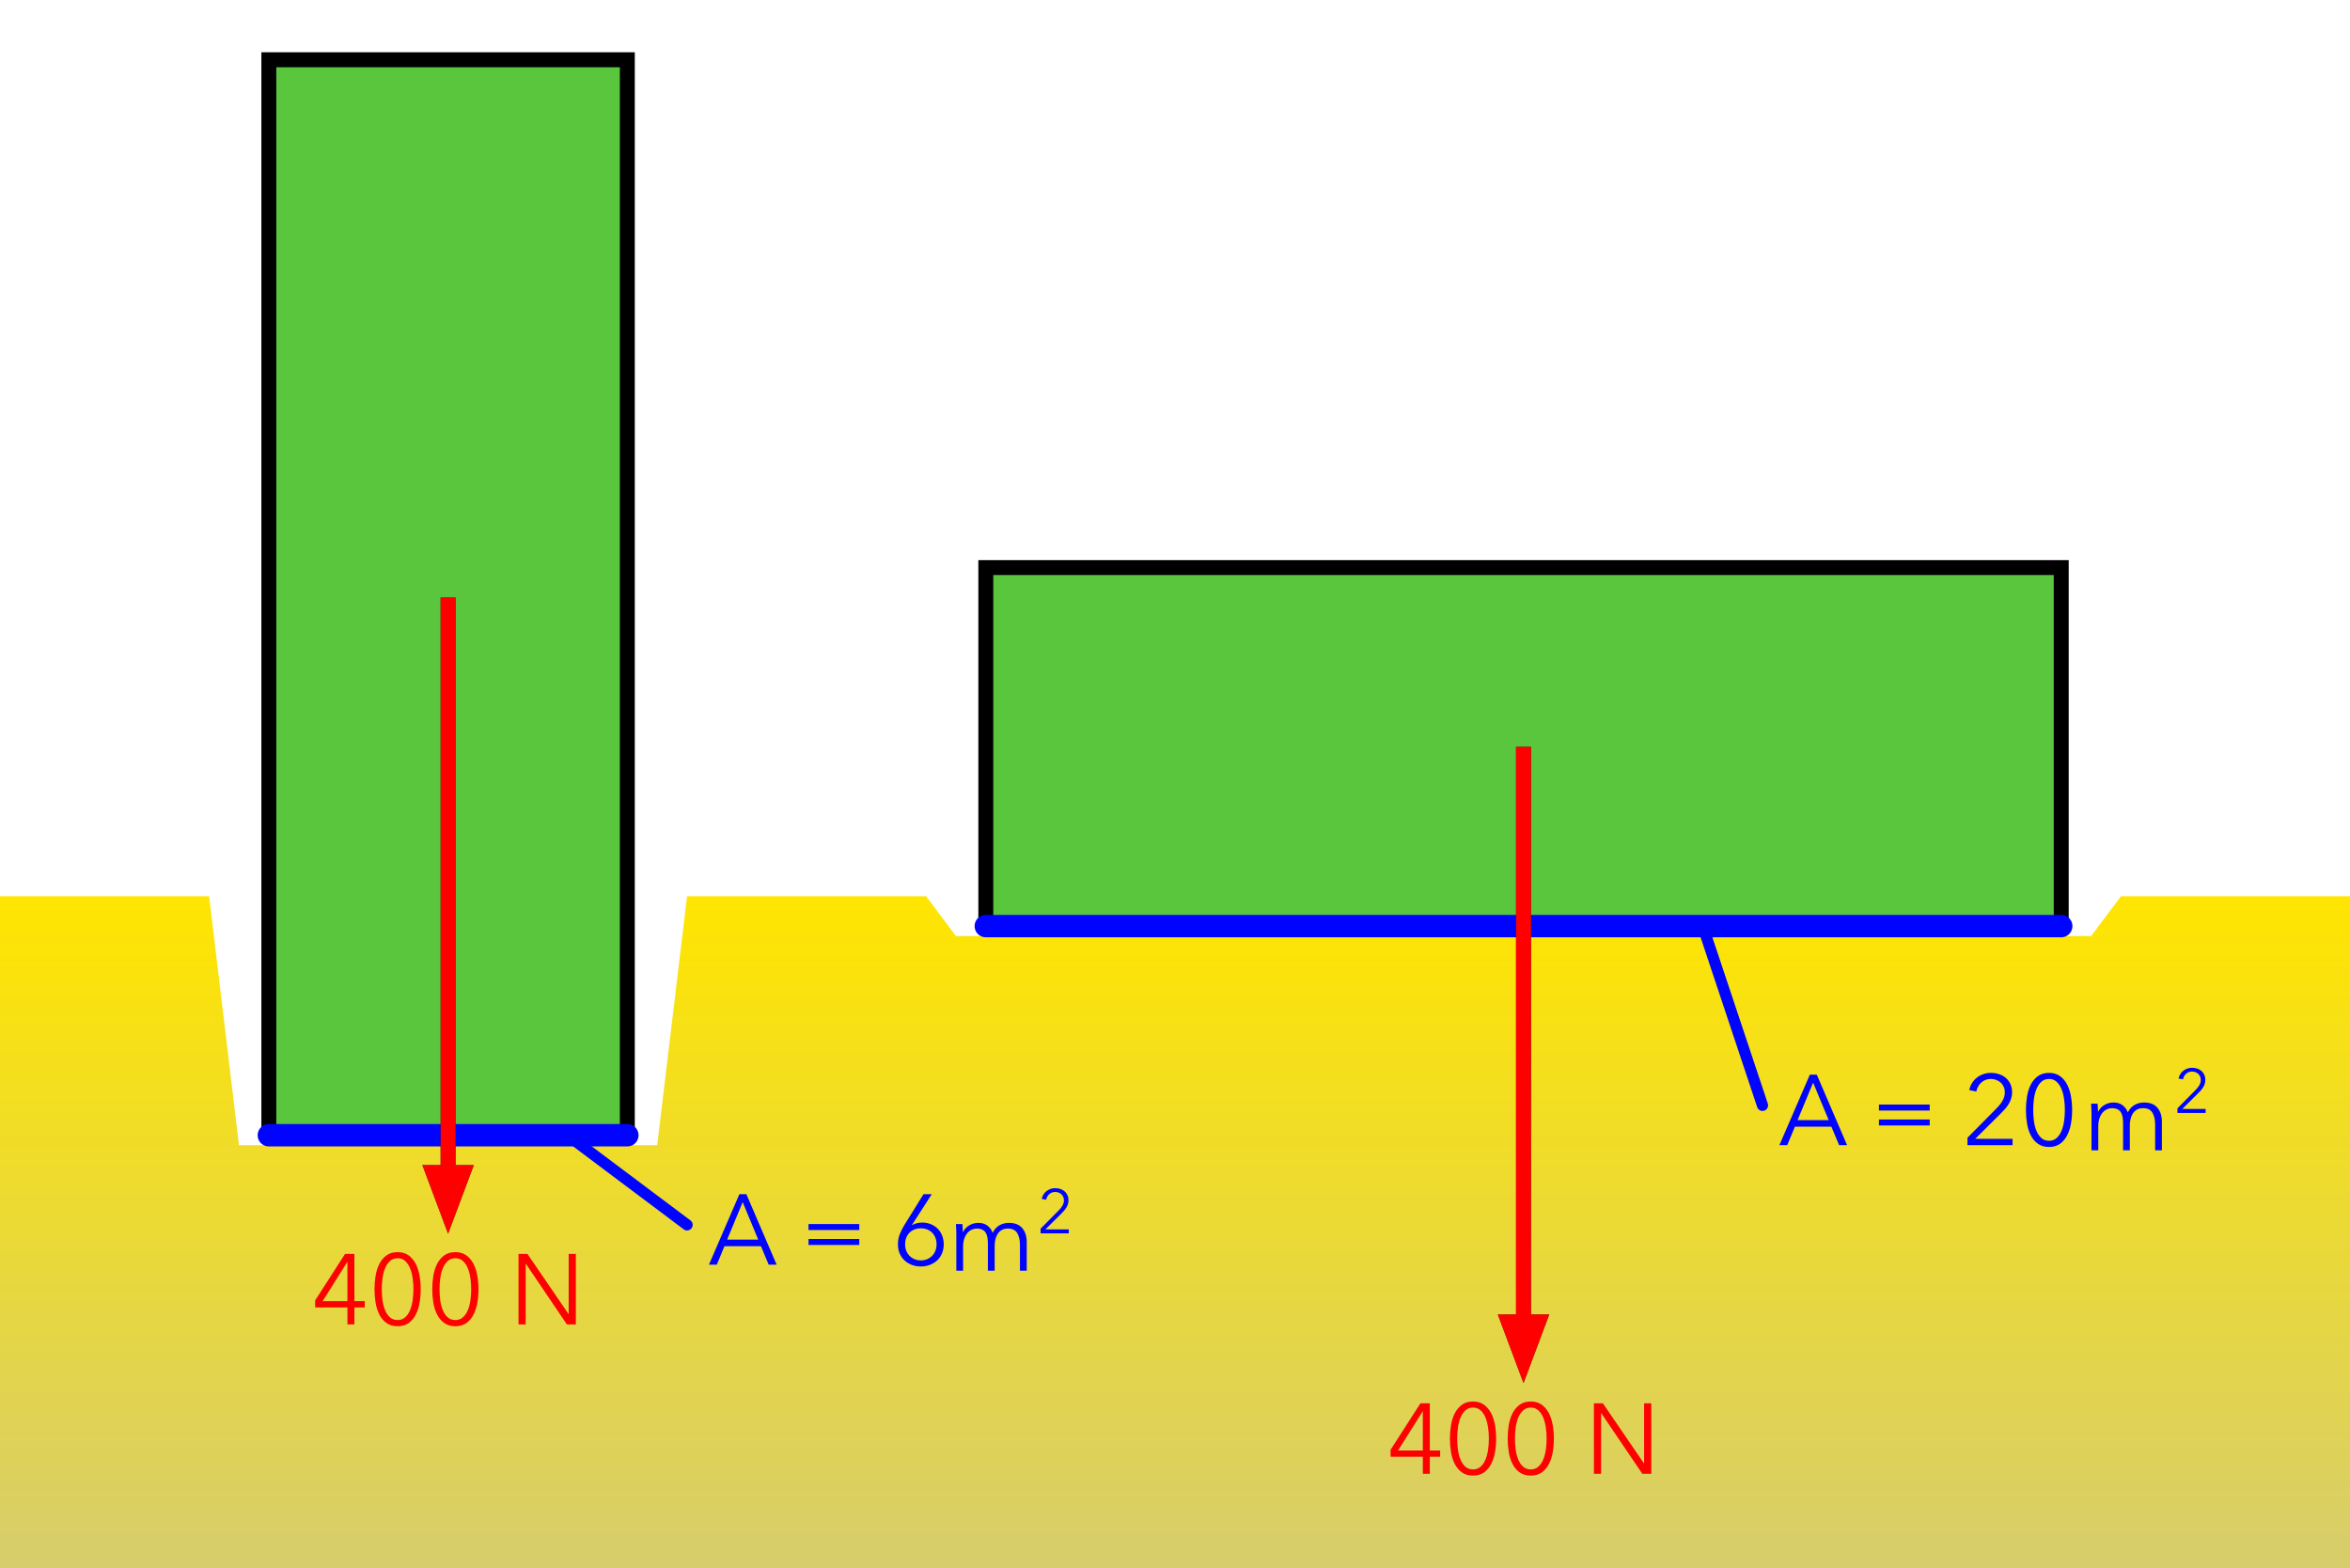 <?xml version="1.0" encoding="UTF-8"?>
<!DOCTYPE svg PUBLIC "-//W3C//DTD SVG 1.1//EN" "http://www.w3.org/Graphics/SVG/1.1/DTD/svg11.dtd">
<svg version="1.1" xmlns="http://www.w3.org/2000/svg" xmlns:xlink="http://www.w3.org/1999/xlink" x="0" y="0" width="944" height="630" viewBox="0, 0, 944, 630">
  <defs>
    <linearGradient id="Gradient_1" gradientUnits="userSpaceOnUse" x1="511.75" y1="360" x2="511.75" y2="644.5">
      <stop offset="0" stop-color="#FFE500"/>
      <stop offset="1" stop-color="#D4CC72"/>
    </linearGradient>
    <filter id="Shadow_1">
      <feGaussianBlur in="SourceAlpha" stdDeviation="0.75"/>
      <feOffset dx="0" dy="0" result="offsetblur"/>
      <feFlood flood-color="#000000"/>
      <feComposite in2="offsetblur" operator="in"/>
    </filter>
    <filter id="Shadow_2">
      <feGaussianBlur in="SourceAlpha" stdDeviation="0.75"/>
      <feOffset dx="0" dy="0" result="offsetblur"/>
      <feFlood flood-color="#000000"/>
      <feComposite in2="offsetblur" operator="in"/>
    </filter>
  </defs>
  <g id="Layer_2">
    <path d="M1047.5,360 L1047.5,644.5 L-24,644.5 L-24,360 L84,360 L96,460 L264,460 L276,360 L372,360 L384,376 L840,376 L852,360 L1047.5,360 z" fill="url(#Gradient_1)"/>
  </g>
  <g id="Layer_1">
    <g>
      <path d="M108,24 L252,24 L252,456 L108,456 z" fill="#5AC63E"/>
      <path d="M108,24 L252,24 L252,456 L108,456 z" fill-opacity="0" stroke="#000000" stroke-width="6" stroke-linecap="round"/>
    </g>
    <g>
      <path d="M828,228 L828,372 L396,372 L396,228 z" fill="#5AC63E"/>
      <path d="M828,228 L828,372 L396,372 L396,228 z" fill-opacity="0" stroke="#000000" stroke-width="6" stroke-linecap="round"/>
    </g>
    <path d="M142.36,522.64 L146.52,522.64 L146.52,525.16 L142.36,525.16 L142.36,532 L139.56,532 L139.56,525.16 L126.6,525.16 L126.6,522.36 L138.6,503.68 L142.36,503.68 z M139.56,506.92 L139.48,506.92 L129.6,522.64 L139.56,522.64 z" fill="#FF0000"/>
    <path d="M159.72,502.96 Q162.36,502.96 164.14,504.26 Q165.92,505.56 167,507.66 Q168.08,509.76 168.54,512.44 Q169,515.12 169,517.88 Q169,520.64 168.54,523.3 Q168.08,525.96 167,528.06 Q165.92,530.16 164.14,531.44 Q162.36,532.72 159.72,532.72 Q157.04,532.72 155.26,531.44 Q153.48,530.16 152.4,528.06 Q151.32,525.96 150.88,523.3 Q150.44,520.64 150.44,517.88 Q150.44,515.12 150.88,512.44 Q151.32,509.76 152.4,507.66 Q153.48,505.56 155.26,504.26 Q157.04,502.96 159.72,502.96 z M159.72,505.4 Q157.84,505.4 156.6,506.56 Q155.36,507.72 154.64,509.52 Q153.92,511.32 153.64,513.54 Q153.36,515.76 153.36,517.88 Q153.36,520 153.64,522.2 Q153.92,524.4 154.64,526.18 Q155.36,527.96 156.6,529.1 Q157.84,530.24 159.72,530.24 Q161.56,530.24 162.8,529.1 Q164.04,527.96 164.76,526.18 Q165.48,524.4 165.78,522.2 Q166.08,520 166.08,517.88 Q166.08,515.76 165.78,513.54 Q165.48,511.32 164.76,509.52 Q164.04,507.72 162.8,506.56 Q161.56,505.4 159.72,505.4 z" fill="#FF0000"/>
    <path d="M182.92,502.96 Q185.56,502.96 187.34,504.26 Q189.12,505.56 190.2,507.66 Q191.28,509.76 191.74,512.44 Q192.2,515.12 192.2,517.88 Q192.2,520.64 191.74,523.3 Q191.28,525.96 190.2,528.06 Q189.12,530.16 187.34,531.44 Q185.56,532.72 182.92,532.72 Q180.24,532.72 178.46,531.44 Q176.68,530.16 175.6,528.06 Q174.52,525.96 174.08,523.3 Q173.64,520.64 173.64,517.88 Q173.64,515.12 174.08,512.44 Q174.52,509.76 175.6,507.66 Q176.68,505.56 178.46,504.26 Q180.24,502.96 182.92,502.96 z M182.92,505.4 Q181.04,505.4 179.8,506.56 Q178.56,507.72 177.84,509.52 Q177.12,511.32 176.84,513.54 Q176.56,515.76 176.56,517.88 Q176.56,520 176.84,522.2 Q177.12,524.4 177.84,526.18 Q178.56,527.96 179.8,529.1 Q181.04,530.24 182.92,530.24 Q184.76,530.24 186,529.1 Q187.24,527.96 187.96,526.18 Q188.68,524.4 188.98,522.2 Q189.28,520 189.28,517.88 Q189.28,515.76 188.98,513.54 Q188.68,511.32 187.96,509.52 Q187.24,507.72 186,506.56 Q184.76,505.4 182.92,505.4 z" fill="#FF0000"/>
    <path d="M228.36,527.8 L228.44,527.8 L228.44,503.68 L231.32,503.68 L231.32,532 L227.72,532 L211.24,507.64 L211.16,507.64 L211.16,532 L208.28,532 L208.28,503.68 L211.88,503.68 z" fill="#FF0000"/>
    <path d="M574.36,582.64 L578.52,582.64 L578.52,585.16 L574.36,585.16 L574.36,592 L571.56,592 L571.56,585.16 L558.6,585.16 L558.6,582.36 L570.6,563.68 L574.36,563.68 z M571.56,566.92 L571.48,566.92 L561.6,582.64 L571.56,582.64 z" fill="#FF0000"/>
    <path d="M591.72,562.96 Q594.36,562.96 596.14,564.26 Q597.92,565.56 599,567.66 Q600.08,569.76 600.54,572.44 Q601,575.12 601,577.88 Q601,580.64 600.54,583.3 Q600.08,585.96 599,588.06 Q597.92,590.16 596.14,591.44 Q594.36,592.72 591.72,592.72 Q589.04,592.72 587.26,591.44 Q585.48,590.16 584.4,588.06 Q583.32,585.96 582.88,583.3 Q582.44,580.64 582.44,577.88 Q582.44,575.12 582.88,572.44 Q583.32,569.76 584.4,567.66 Q585.48,565.56 587.26,564.26 Q589.04,562.96 591.72,562.96 z M591.72,565.4 Q589.84,565.4 588.6,566.56 Q587.36,567.72 586.64,569.52 Q585.92,571.32 585.64,573.54 Q585.36,575.76 585.36,577.88 Q585.36,580 585.64,582.2 Q585.92,584.4 586.64,586.18 Q587.36,587.96 588.6,589.1 Q589.84,590.24 591.72,590.24 Q593.56,590.24 594.8,589.1 Q596.04,587.96 596.76,586.18 Q597.48,584.4 597.78,582.2 Q598.08,580 598.08,577.88 Q598.08,575.76 597.78,573.54 Q597.48,571.32 596.76,569.52 Q596.04,567.72 594.8,566.56 Q593.56,565.4 591.72,565.4 z" fill="#FF0000"/>
    <path d="M614.92,562.96 Q617.56,562.96 619.34,564.26 Q621.12,565.56 622.2,567.66 Q623.28,569.76 623.74,572.44 Q624.2,575.12 624.2,577.88 Q624.2,580.64 623.74,583.3 Q623.28,585.96 622.2,588.06 Q621.12,590.16 619.34,591.44 Q617.56,592.72 614.92,592.72 Q612.24,592.72 610.46,591.44 Q608.68,590.16 607.6,588.06 Q606.52,585.96 606.08,583.3 Q605.64,580.64 605.64,577.88 Q605.64,575.12 606.08,572.44 Q606.52,569.76 607.6,567.66 Q608.68,565.56 610.46,564.26 Q612.24,562.96 614.92,562.96 z M614.92,565.4 Q613.04,565.4 611.8,566.56 Q610.56,567.72 609.84,569.52 Q609.12,571.32 608.84,573.54 Q608.56,575.76 608.56,577.88 Q608.56,580 608.84,582.2 Q609.12,584.4 609.84,586.18 Q610.56,587.96 611.8,589.1 Q613.04,590.24 614.92,590.24 Q616.76,590.24 618,589.1 Q619.24,587.96 619.96,586.18 Q620.68,584.4 620.98,582.2 Q621.28,580 621.28,577.88 Q621.28,575.76 620.98,573.54 Q620.68,571.32 619.96,569.52 Q619.24,567.72 618,566.56 Q616.76,565.4 614.92,565.4 z" fill="#FF0000"/>
    <path d="M660.36,587.8 L660.44,587.8 L660.44,563.68 L663.32,563.68 L663.32,592 L659.72,592 L643.24,567.64 L643.16,567.64 L643.16,592 L640.28,592 L640.28,563.68 L643.88,563.68 z" fill="#FF0000"/>
    <path d="M717.94,460 L714.78,460 L727.02,431.68 L729.82,431.68 L741.98,460 L738.78,460 L735.66,452.56 L721.02,452.56 z M722.1,449.92 L734.58,449.92 L728.34,434.88 z" fill="#0004FF"/>
    <path d="M775.18,443.68 L775.18,446.08 L754.78,446.08 L754.78,443.68 z M775.18,449.68 L775.18,452.08 L754.78,452.08 L754.78,449.68 z" fill="#0004FF"/>
    <path d="M808.46,460 L790.34,460 L790.34,457 L801.94,445.28 Q802.58,444.64 803.2,443.9 Q803.82,443.16 804.3,442.36 Q804.78,441.56 805.06,440.66 Q805.34,439.76 805.34,438.8 Q805.34,437.56 804.9,436.56 Q804.46,435.56 803.68,434.86 Q802.9,434.16 801.88,433.78 Q800.86,433.4 799.74,433.4 Q797.46,433.4 795.9,434.82 Q794.34,436.24 793.9,438.44 L791.06,437.88 Q791.34,436.4 792.12,435.12 Q792.9,433.84 794.04,432.92 Q795.18,432 796.62,431.48 Q798.06,430.96 799.74,430.96 Q801.46,430.96 803,431.46 Q804.54,431.96 805.7,432.94 Q806.86,433.92 807.56,435.38 Q808.26,436.84 808.26,438.76 Q808.26,440.12 807.88,441.28 Q807.5,442.44 806.88,443.48 Q806.26,444.52 805.42,445.46 Q804.58,446.4 803.66,447.32 L793.46,457.44 L808.46,457.44 z" fill="#0004FF"/>
    <path d="M823.1,430.96 Q825.74,430.96 827.52,432.26 Q829.3,433.56 830.38,435.66 Q831.46,437.76 831.92,440.44 Q832.38,443.12 832.38,445.88 Q832.38,448.64 831.92,451.3 Q831.46,453.96 830.38,456.06 Q829.3,458.16 827.52,459.44 Q825.74,460.72 823.1,460.72 Q820.42,460.72 818.64,459.44 Q816.86,458.16 815.78,456.06 Q814.7,453.96 814.26,451.3 Q813.82,448.64 813.82,445.88 Q813.82,443.12 814.26,440.44 Q814.7,437.76 815.78,435.66 Q816.86,433.56 818.64,432.26 Q820.42,430.96 823.1,430.96 z M823.1,433.4 Q821.22,433.4 819.98,434.56 Q818.74,435.72 818.02,437.52 Q817.3,439.32 817.02,441.54 Q816.74,443.76 816.74,445.88 Q816.74,448 817.02,450.2 Q817.3,452.4 818.02,454.18 Q818.74,455.96 819.98,457.1 Q821.22,458.24 823.1,458.24 Q824.94,458.24 826.18,457.1 Q827.42,455.96 828.14,454.18 Q828.86,452.4 829.16,450.2 Q829.46,448 829.46,445.88 Q829.46,443.76 829.16,441.54 Q828.86,439.32 828.14,437.52 Q827.42,435.72 826.18,434.56 Q824.94,433.4 823.1,433.4 z" fill="#0004FF"/>
    <path d="M842.84,446.535 Q843.64,444.895 845.3,443.875 Q846.96,442.855 849,442.855 Q849.76,442.855 850.58,443.015 Q851.4,443.175 852.18,443.635 Q852.96,444.095 853.62,444.855 Q854.28,445.615 854.76,446.815 Q855.72,444.895 857.38,443.875 Q859.04,442.855 861.32,442.855 Q864.88,442.855 866.66,444.975 Q868.44,447.095 868.44,450.575 L868.44,462.055 L865.72,462.055 L865.72,451.695 Q865.72,448.735 864.62,446.935 Q863.52,445.135 860.88,445.135 Q859.4,445.135 858.38,445.735 Q857.36,446.335 856.74,447.315 Q856.12,448.295 855.84,449.535 Q855.56,450.775 855.56,452.095 L855.56,462.055 L852.84,462.055 L852.84,451.135 Q852.84,449.775 852.64,448.655 Q852.44,447.535 851.94,446.755 Q851.44,445.975 850.56,445.555 Q849.68,445.135 848.32,445.135 Q847.36,445.135 846.38,445.575 Q845.4,446.015 844.62,446.915 Q843.84,447.815 843.36,449.195 Q842.88,450.575 842.88,452.455 L842.88,462.055 L840.16,462.055 L840.16,447.455 Q840.16,446.695 840.12,445.495 Q840.08,444.295 840,443.335 L842.6,443.335 Q842.68,444.095 842.72,445.015 Q842.76,445.935 842.76,446.535 L842.84,446.535 z" fill="#0004FF"/>
    <path d="M886.01,447.055 L874.685,447.055 L874.685,445.18 L881.935,437.855 Q882.335,437.455 882.723,436.992 Q883.11,436.53 883.41,436.03 Q883.71,435.53 883.885,434.967 Q884.06,434.405 884.06,433.805 Q884.06,433.03 883.785,432.405 Q883.51,431.78 883.023,431.342 Q882.535,430.905 881.898,430.668 Q881.26,430.43 880.56,430.43 Q879.135,430.43 878.16,431.318 Q877.185,432.205 876.91,433.58 L875.135,433.23 Q875.31,432.305 875.798,431.505 Q876.285,430.705 876.998,430.13 Q877.71,429.555 878.61,429.23 Q879.51,428.905 880.56,428.905 Q881.635,428.905 882.598,429.217 Q883.56,429.53 884.285,430.142 Q885.01,430.755 885.448,431.668 Q885.885,432.58 885.885,433.78 Q885.885,434.63 885.648,435.355 Q885.41,436.08 885.023,436.73 Q884.635,437.38 884.11,437.967 Q883.585,438.555 883.01,439.13 L876.635,445.455 L886.01,445.455 z" fill="#0004FF"/>
    <path d="M287.94,508 L284.78,508 L297.02,479.68 L299.82,479.68 L311.98,508 L308.78,508 L305.66,500.56 L291.02,500.56 z M292.1,497.92 L304.58,497.92 L298.34,482.88 z" fill="#0004FF"/>
    <path d="M345.18,491.68 L345.18,494.08 L324.78,494.08 L324.78,491.68 z M345.18,497.68 L345.18,500.08 L324.78,500.08 L324.78,497.68 z" fill="#0004FF"/>
    <path d="M366.34,492.04 L366.42,492.12 Q367.06,491.64 368.22,491.36 Q369.38,491.08 370.46,491.08 Q372.3,491.08 373.88,491.72 Q375.46,492.36 376.62,493.5 Q377.78,494.64 378.44,496.26 Q379.1,497.88 379.1,499.8 Q379.1,501.8 378.42,503.44 Q377.74,505.08 376.5,506.24 Q375.26,507.4 373.58,508.06 Q371.9,508.72 369.9,508.72 Q367.9,508.72 366.22,508.06 Q364.54,507.4 363.3,506.24 Q362.06,505.08 361.38,503.44 Q360.7,501.8 360.7,499.8 Q360.7,497.6 361.46,495.72 Q362.22,493.84 363.26,492.12 L370.98,479.68 L374.3,479.68 z M363.58,499.8 Q363.58,501.2 364.04,502.38 Q364.5,503.56 365.34,504.42 Q366.18,505.28 367.34,505.78 Q368.5,506.28 369.9,506.28 Q371.3,506.28 372.46,505.78 Q373.62,505.28 374.46,504.42 Q375.3,503.56 375.76,502.38 Q376.22,501.2 376.22,499.8 Q376.22,498.44 375.78,497.26 Q375.34,496.08 374.52,495.22 Q373.7,494.36 372.52,493.88 Q371.34,493.4 369.9,493.4 Q368.46,493.4 367.28,493.88 Q366.1,494.36 365.28,495.22 Q364.46,496.08 364.02,497.26 Q363.58,498.44 363.58,499.8 z" fill="#0004FF"/>
    <path d="M386.84,494.895 Q387.64,493.255 389.3,492.235 Q390.96,491.215 393,491.215 Q393.76,491.215 394.58,491.375 Q395.4,491.535 396.18,491.995 Q396.96,492.455 397.62,493.215 Q398.28,493.975 398.76,495.175 Q399.72,493.255 401.38,492.235 Q403.04,491.215 405.32,491.215 Q408.88,491.215 410.66,493.335 Q412.44,495.455 412.44,498.935 L412.44,510.415 L409.72,510.415 L409.72,500.055 Q409.72,497.095 408.62,495.295 Q407.52,493.495 404.88,493.495 Q403.4,493.495 402.38,494.095 Q401.36,494.695 400.74,495.675 Q400.12,496.655 399.84,497.895 Q399.56,499.135 399.56,500.455 L399.56,510.415 L396.84,510.415 L396.84,499.495 Q396.84,498.135 396.64,497.015 Q396.44,495.895 395.94,495.115 Q395.44,494.335 394.56,493.915 Q393.68,493.495 392.32,493.495 Q391.36,493.495 390.38,493.935 Q389.4,494.375 388.62,495.275 Q387.84,496.175 387.36,497.555 Q386.88,498.935 386.88,500.815 L386.88,510.415 L384.16,510.415 L384.16,495.815 Q384.16,495.055 384.12,493.855 Q384.08,492.655 384,491.695 L386.6,491.695 Q386.68,492.455 386.72,493.375 Q386.76,494.295 386.76,494.895 L386.84,494.895 z" fill="#0004FF"/>
    <path d="M429.337,495.415 L418.012,495.415 L418.012,493.54 L425.262,486.215 Q425.662,485.815 426.049,485.353 Q426.437,484.89 426.737,484.39 Q427.037,483.89 427.212,483.328 Q427.387,482.765 427.387,482.165 Q427.387,481.39 427.112,480.765 Q426.837,480.14 426.349,479.703 Q425.862,479.265 425.224,479.028 Q424.587,478.79 423.887,478.79 Q422.462,478.79 421.487,479.678 Q420.512,480.565 420.237,481.94 L418.462,481.59 Q418.637,480.665 419.124,479.865 Q419.612,479.065 420.324,478.49 Q421.037,477.915 421.937,477.59 Q422.837,477.265 423.887,477.265 Q424.962,477.265 425.924,477.578 Q426.887,477.89 427.612,478.503 Q428.337,479.115 428.774,480.028 Q429.212,480.94 429.212,482.14 Q429.212,482.99 428.974,483.715 Q428.737,484.44 428.349,485.09 Q427.962,485.74 427.437,486.328 Q426.912,486.915 426.337,487.49 L419.962,493.815 L429.337,493.815 z" fill="#0004FF"/>
    <g>
      <path d="M228,456 L276,492" fill="#0004FF"/>
      <path d="M228,456 L276,492" fill-opacity="0" stroke="#0004FF" stroke-width="4.5" stroke-linecap="round"/>
    </g>
    <g>
      <path d="M684,372 L708,444" fill="#0004FF"/>
      <path d="M684,372 L708,444" fill-opacity="0" stroke="#0004FF" stroke-width="4.5" stroke-linecap="round"/>
    </g>
    <path d="M108,456 L252,456" fill-opacity="0" stroke="#0004FF" stroke-width="9" stroke-linecap="round"/>
    <path d="M396,372 L828,372" fill-opacity="0" stroke="#0004FF" stroke-width="9" stroke-linecap="round"/>
    <g>
      <path d="M190.329,468 L188.809,472.053 L182.809,488.053 L180,495.544 L177.191,488.053 L171.191,472.053 L169.671,468 L177,468 L177,240 L183,240 L183,468 L190.329,468 z" filter="url(#Shadow_1)" fill="rgba(0,0,0,0.75)"/>
      <g>
        <path d="M180,240 L180,471" fill-opacity="0" stroke="#FF0000" stroke-width="6"/>
        <path d="M174,471 L180,487 L186,471 z" fill="#FF0000" fill-opacity="1" stroke="#FF0000" stroke-width="6" stroke-opacity="1"/>
      </g>
    </g>
    <g>
      <path d="M615,300 L615,528 L622.329,528 L620.809,532.053 L614.809,548.053 L612,555.544 L609.191,548.053 L603.191,532.053 L601.671,528 L609,528 L609,300 L615,300 z" filter="url(#Shadow_2)" fill="rgba(0,0,0,0.75)"/>
      <g>
        <path d="M612,300 L612,531" fill-opacity="0" stroke="#FF0000" stroke-width="6"/>
        <path d="M606,531 L612,547 L618,531 z" fill="#FF0000" fill-opacity="1" stroke="#FF0000" stroke-width="6" stroke-opacity="1"/>
      </g>
    </g>
  </g>
</svg>
